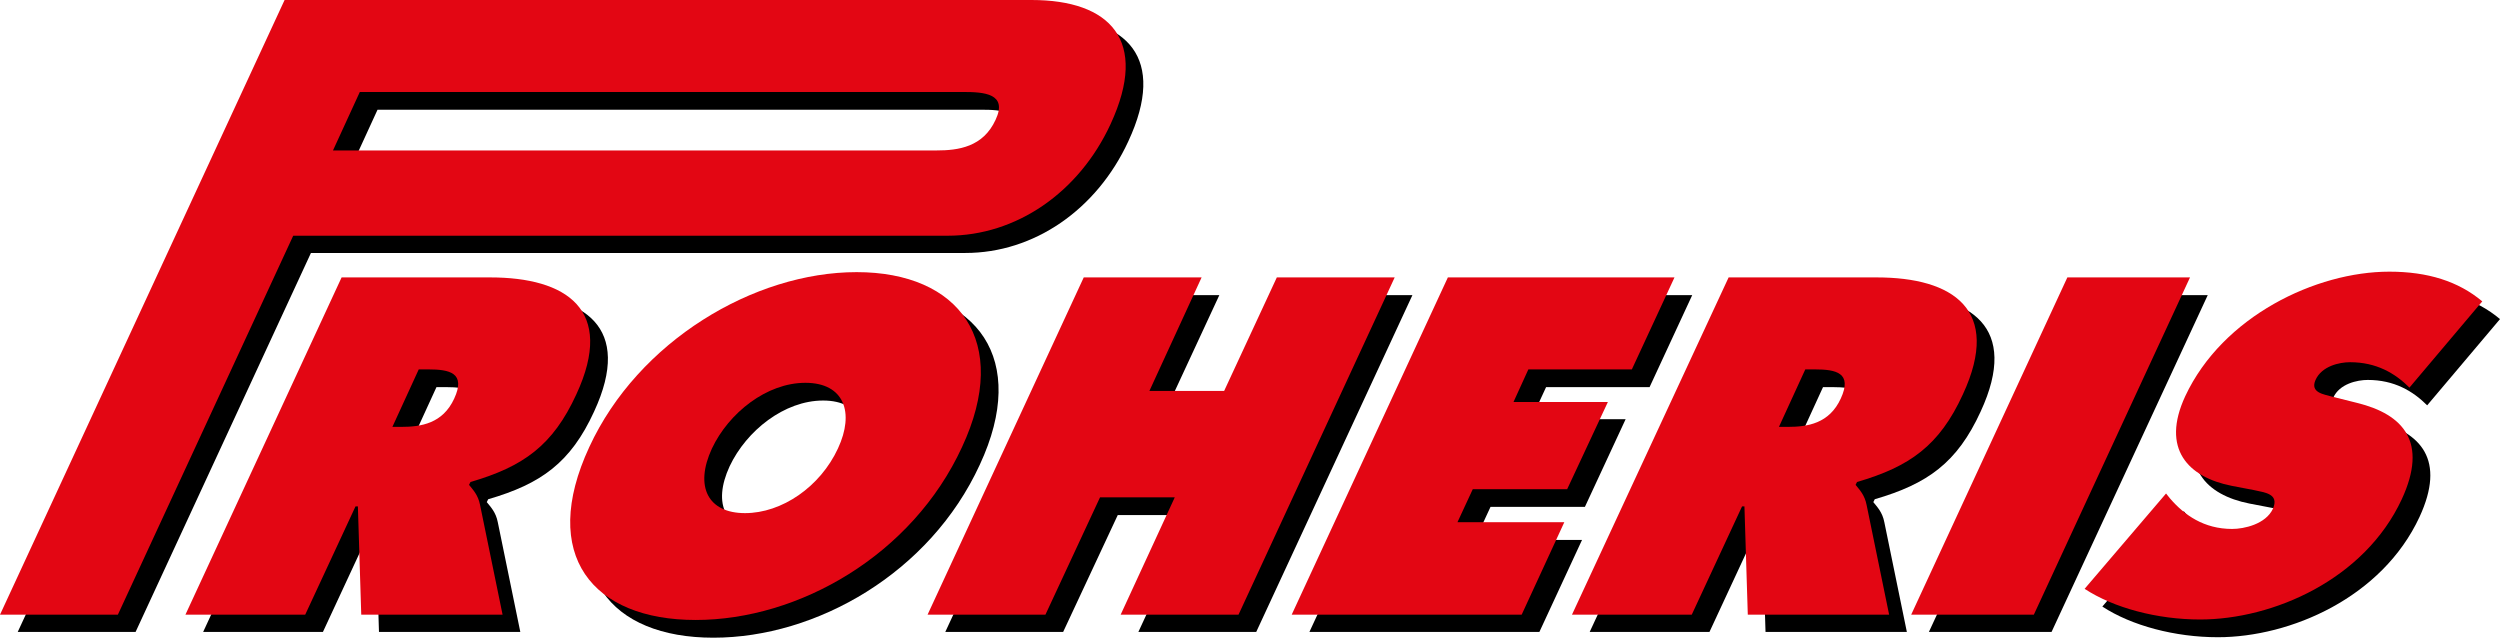 <?xml version="1.0" encoding="utf-8"?>
<!-- Generator: Adobe Illustrator 19.1.0, SVG Export Plug-In . SVG Version: 6.00 Build 0)  -->
<svg version="1.1" id="Ebene_1" xmlns="http://www.w3.org/2000/svg" xmlns:xlink="http://www.w3.org/1999/xlink" x="0px" y="0px"
	 viewBox="0 0 521.8 133.1" enable-background="new 0 0 521.8 133.1" xml:space="preserve">
<g>
	<path fill-rule="evenodd" clip-rule="evenodd" d="M42.4,131.9h25l10.5-22.6h0.5l0.7,22.6h29.5l-4.7-22.9c-0.4-2.1-1.5-3.2-2.3-4.2
		l0.3-0.6c11-3.2,17.2-7.6,22.1-18.3c8.2-17.7-2.1-24.4-18-24.4H75L42.4,131.9L42.4,131.9z M91.1,80.8h2c4.4,0,7.9,0.7,5.4,6.1
		c-2.4,5.2-6.9,5.9-11.1,5.9h-1.8L91.1,80.8L91.1,80.8z"/>
	<path fill-rule="evenodd" clip-rule="evenodd" d="M182.5,60.5c-21.4,0-45.6,14.4-55.8,36.5c-10.5,22.6,0.7,36.1,22.2,36.1
		c21.5,0,45.2-13.5,55.6-36.1C214.8,74.9,203.9,60.5,182.5,60.5L182.5,60.5z M171.8,83.6c8.1,0,10.3,6.2,6.8,13.7
		c-3.7,8-11.7,13.5-19.4,13.5c-7.7,0-10.6-5.5-6.9-13.5C155.8,89.9,163.7,83.6,171.8,83.6L171.8,83.6z"/>
	<path fill-rule="evenodd" clip-rule="evenodd" d="M3.7,131.9h24.6l36.6-79.1h136.6c14.3,0,27.4-9,34-23.3
		c8.1-17.4-0.2-25.8-16.6-25.8H63.1L3.7,131.9L3.7,131.9z M78.8,22.9h126c4.2,0,9.3,0.3,6.7,5.8c-2.6,5.7-7.8,6.4-12.3,6.4h-126
		L78.8,22.9L78.8,22.9z"/>
	<polygon points="197.3,131.9 221.9,131.9 233.3,107.5 248.9,107.5 237.6,131.9 262.2,131.9 294.8,61.6 270.2,61.6 259.2,85.3 
		243.5,85.3 254.5,61.6 229.9,61.6 197.3,131.9 	"/>
	<polygon points="273.3,131.9 321.3,131.9 330.2,112.7 307.9,112.7 311.1,105.8 330.8,105.8 339.3,87.5 319.6,87.5 322.7,80.8 
		344.3,80.8 353.2,61.6 305.9,61.6 273.3,131.9 	"/>
	<path fill-rule="evenodd" clip-rule="evenodd" d="M331.8,131.9h25l10.5-22.6h0.5l0.7,22.6H398l-4.7-22.9c-0.4-2.1-1.5-3.2-2.3-4.2
		l0.3-0.6c11-3.2,17.2-7.6,22.1-18.3c8.2-17.7-2.1-24.4-18-24.4h-30.9L331.8,131.9L331.8,131.9z M380.5,80.8h2
		c4.4,0,7.9,0.7,5.4,6.1c-2.4,5.2-6.9,5.9-11.1,5.9H375L380.5,80.8L380.5,80.8z"/>
	<polygon points="402.6,131.9 428.2,131.9 460.8,61.6 435.2,61.6 402.6,131.9 	"/>
	<path d="M438.8,126.6c6.1,4,15.2,6.4,24.1,6.4c15.2,0,34.3-8.3,42.1-25.1c5.5-11.9,0.4-17.7-9.3-20.1l-5.2-1.3
		c-1.7-0.5-4.7-0.8-3.5-3.5c1.3-2.9,5-3.7,7.2-3.7c5.5,0,9.4,2.3,12.4,5.3l15.2-18c-5-4.2-11.4-6.2-19.4-6.2
		c-15.3,0-34.8,9.3-42.6,26c-5.1,11,0.6,16.9,9.7,18.7l4.7,0.9c2.1,0.5,5.3,0.7,3.9,3.9c-1.5,3.2-6,4.2-8.5,4.2
		c-5.9,0-10-2.9-13-6.4l-0.8-1L438.8,126.6L438.8,126.6z"/>
	<path fill-rule="evenodd" clip-rule="evenodd" fill="#E30613" d="M38.7,128.3h25l10.5-22.6h0.5l0.7,22.6h29.5l-4.7-22.9
		c-0.4-2.1-1.5-3.2-2.3-4.2l0.3-0.6c11-3.2,17.2-7.6,22.1-18.3c8.2-17.7-2.1-24.4-18-24.4H71.3L38.7,128.3L38.7,128.3z M87.4,77.1h2
		c4.4,0,7.9,0.7,5.4,6.1c-2.4,5.2-6.9,5.9-11.1,5.9h-1.8L87.4,77.1L87.4,77.1z"/>
	<path fill-rule="evenodd" clip-rule="evenodd" fill="#E30613" d="M178.8,56.8c-21.4,0-45.6,14.4-55.8,36.5
		c-10.5,22.6,0.7,36.1,22.2,36.1c21.5,0,45.2-13.5,55.6-36.1C211.1,71.2,200.2,56.8,178.8,56.8L178.8,56.8z M168.1,79.9
		c8.1,0,10.3,6.2,6.8,13.7c-3.7,8-11.7,13.5-19.4,13.5c-7.7,0-10.6-5.5-6.9-13.5C152.1,86.2,160,79.9,168.1,79.9L168.1,79.9z"/>
	<path fill-rule="evenodd" clip-rule="evenodd" fill="#E30613" d="M0,128.3h24.6l36.6-79.1h136.6c14.3,0,27.4-9,34-23.3
		C239.9,8.4,231.7,0,215.3,0H59.4L0,128.3L0,128.3z M75.1,19.2h126c4.2,0,9.3,0.3,6.7,5.8c-2.6,5.7-7.8,6.4-12.3,6.4h-126L75.1,19.2
		L75.1,19.2z"/>
	<polygon fill="#E30613" points="193.6,128.3 218.2,128.3 229.6,103.8 245.2,103.8 233.9,128.3 258.5,128.3 291.1,57.9 266.5,57.9 
		255.5,81.6 239.9,81.6 250.8,57.9 226.2,57.9 193.6,128.3 	"/>
	<polygon fill="#E30613" points="269.6,128.3 317.6,128.3 326.5,109 304.2,109 307.4,102.1 327.1,102.1 335.6,83.9 315.9,83.9 
		319,77.1 340.6,77.1 349.5,57.9 302.2,57.9 269.6,128.3 	"/>
	<path fill-rule="evenodd" clip-rule="evenodd" fill="#E30613" d="M328.1,128.3h25l10.5-22.6h0.5l0.7,22.6h29.5l-4.7-22.9
		c-0.4-2.1-1.5-3.2-2.3-4.2l0.3-0.6c11-3.2,17.2-7.6,22.1-18.3c8.2-17.7-2.1-24.4-18-24.4h-30.9L328.1,128.3L328.1,128.3z
		 M376.8,77.1h2c4.4,0,7.9,0.7,5.4,6.1c-2.4,5.2-6.9,5.9-11.1,5.9h-1.8L376.8,77.1L376.8,77.1z"/>
	<polygon fill="#E30613" points="398.9,128.3 424.5,128.3 457.1,57.9 431.5,57.9 398.9,128.3 	"/>
	<path fill="#E30613" d="M435.1,122.9c6.1,4,15.2,6.4,24.1,6.4c15.2,0,34.3-8.3,42.1-25.1c5.5-11.9,0.4-17.7-9.3-20.1l-5.2-1.3
		c-1.7-0.5-4.7-0.8-3.5-3.5c1.3-2.9,5-3.7,7.2-3.7c5.5,0,9.4,2.3,12.4,5.3l15.2-18c-5-4.2-11.4-6.2-19.4-6.2
		c-15.3,0-34.8,9.3-42.6,26c-5.1,11,0.6,16.9,9.7,18.7l4.7,0.9c2.1,0.5,5.3,0.7,3.9,3.9c-1.5,3.2-6,4.2-8.5,4.2
		c-5.9,0-10-2.9-13-6.4l-0.8-1L435.1,122.9L435.1,122.9z"/>
</g>
</svg>
